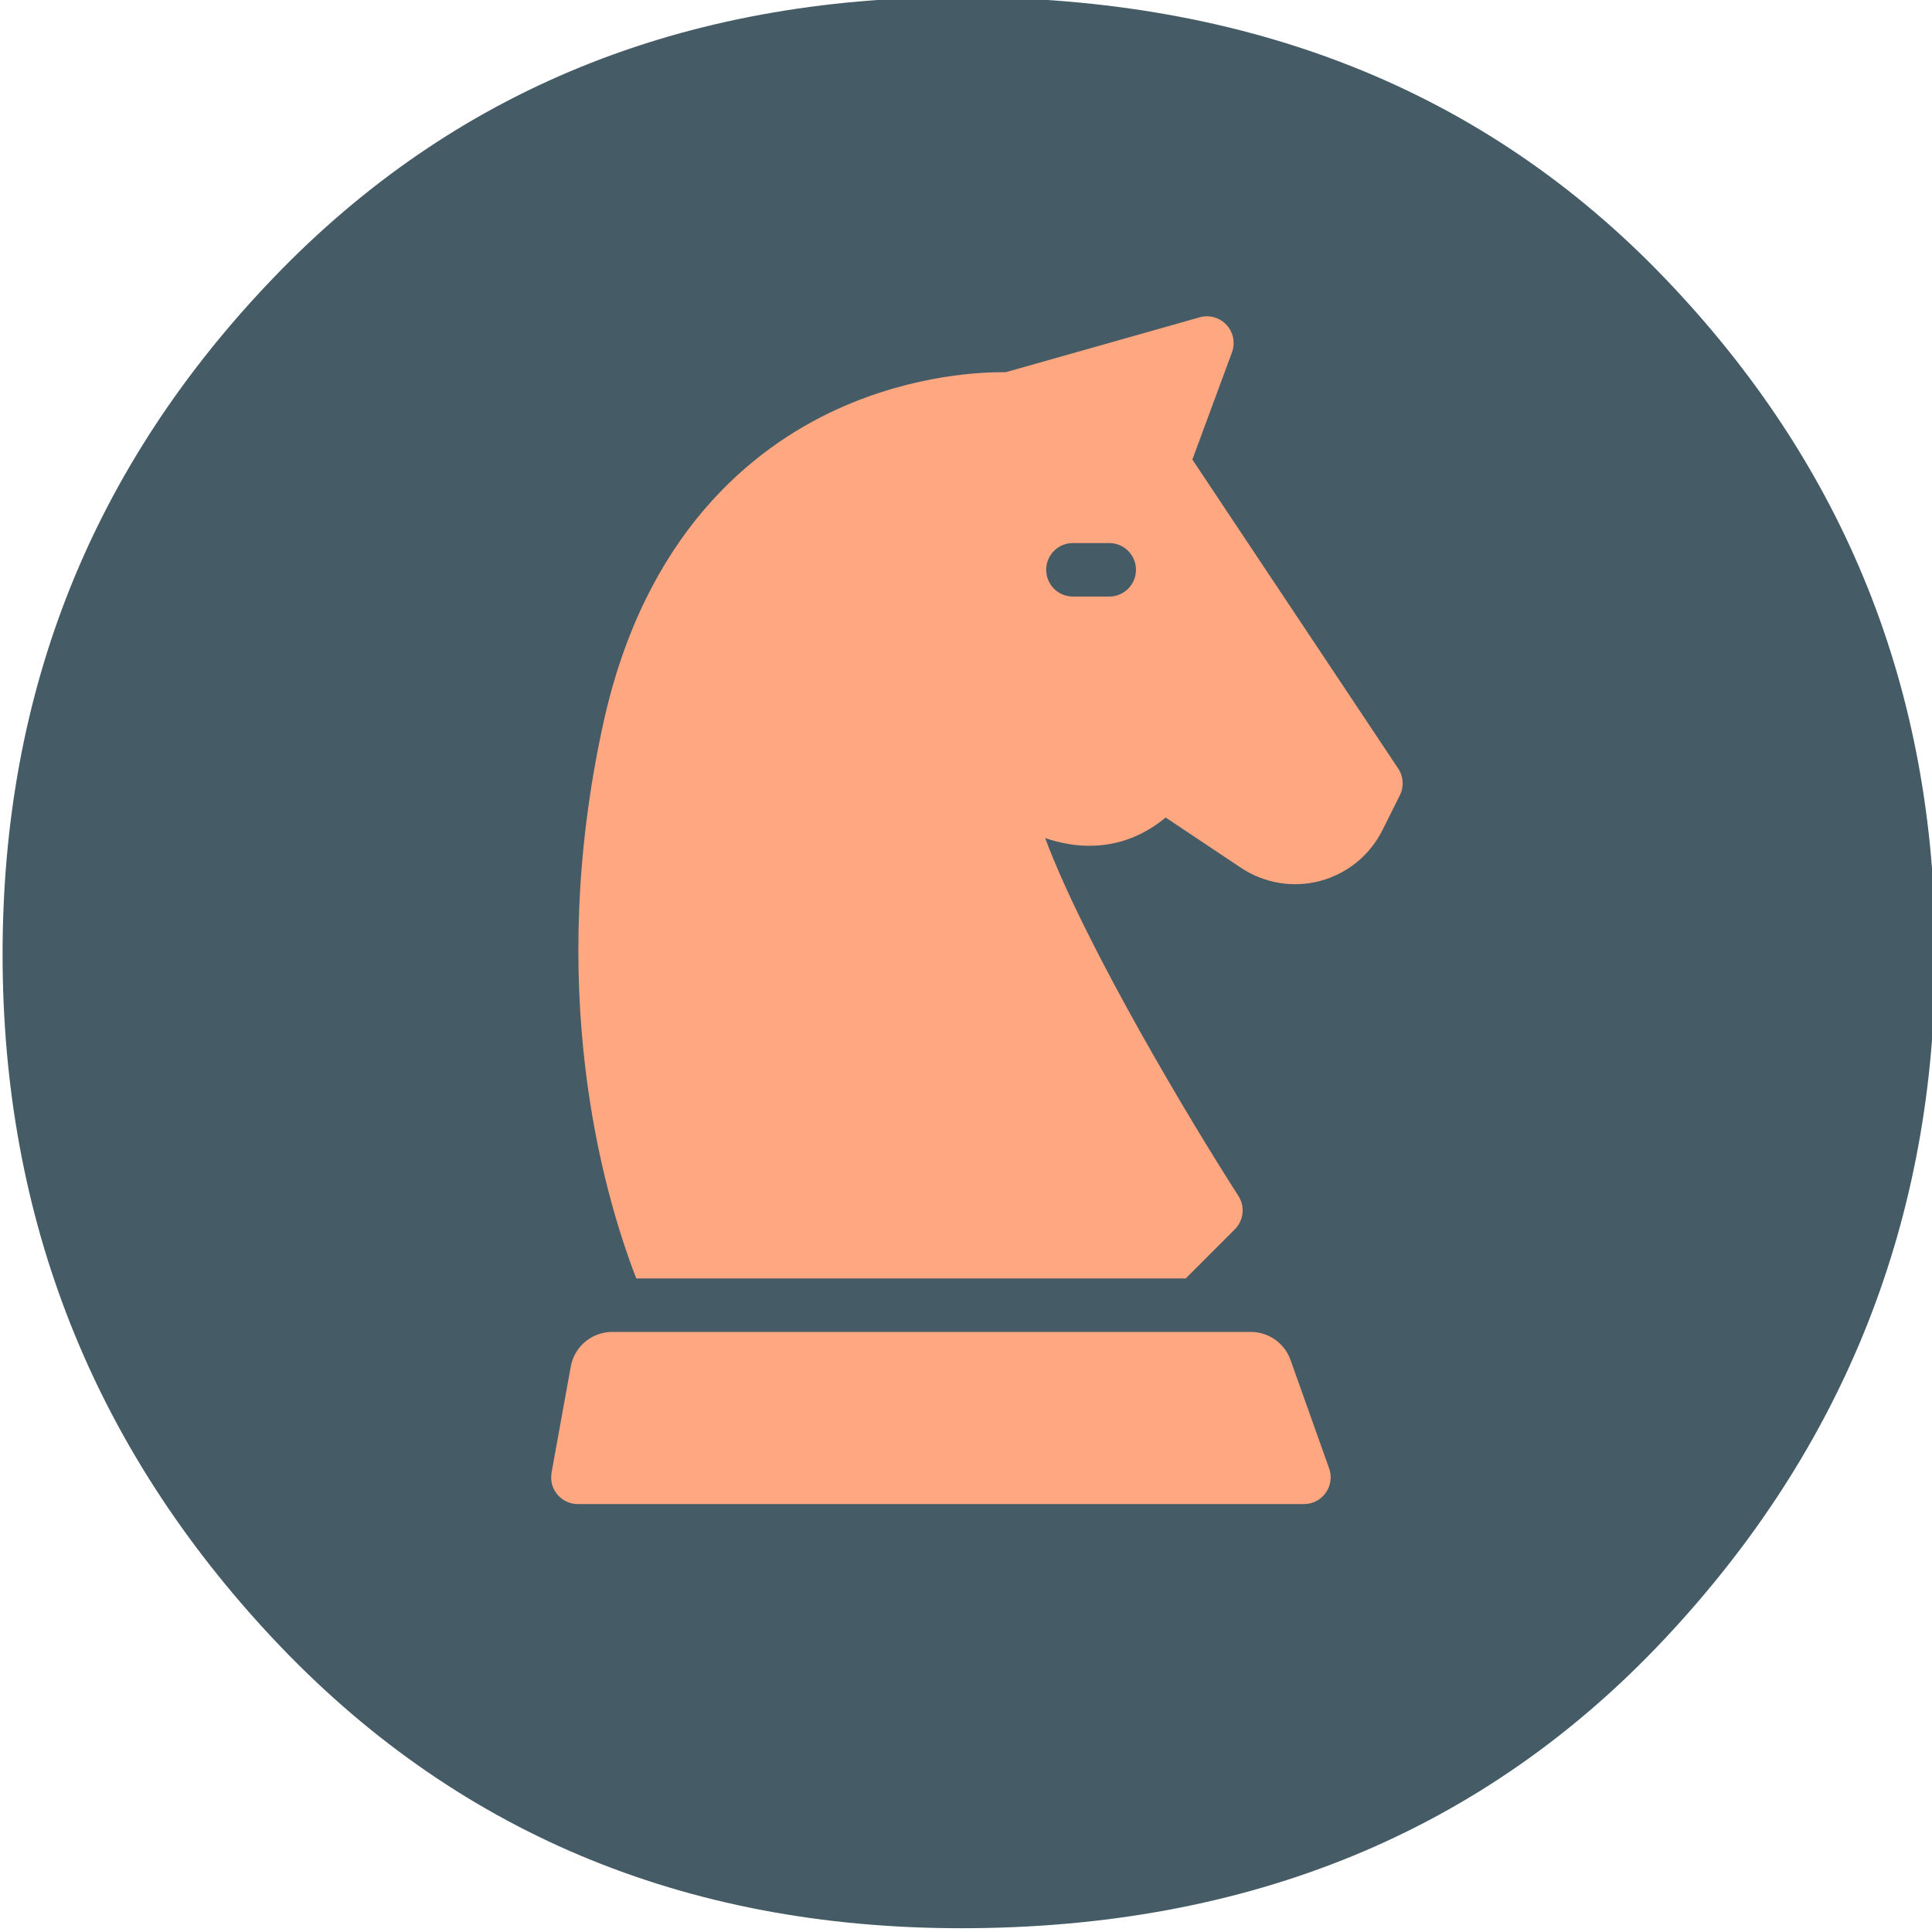 <?xml version="1.0" encoding="UTF-8" standalone="no"?> <svg xmlns="http://www.w3.org/2000/svg" xmlns:xlink="http://www.w3.org/1999/xlink" xmlns:serif="http://www.serif.com/" width="100%" height="100%" viewBox="0 0 100 100" version="1.1" xml:space="preserve" style="fill-rule:evenodd;clip-rule:evenodd;stroke-linejoin:round;stroke-miterlimit:2;"> <g transform="matrix(1,0,0,1,-1323.92,-1803.43)"> <g transform="matrix(1.004,0,0,1,8,31.852)"> <g transform="matrix(11.071,0,0,10.936,-9519.96,-15024.3)"> <path d="M982.765,1535.82C984.109,1535.82 985.201,1536.26 986.041,1537.15C986.881,1538.04 987.301,1539.1 987.301,1540.35C987.301,1541.6 986.881,1542.68 986.041,1543.59C985.201,1544.5 984.109,1544.96 982.765,1544.96C981.469,1544.96 980.401,1544.5 979.561,1543.59C978.721,1542.68 978.301,1541.6 978.301,1540.35C978.301,1539.1 978.721,1538.04 979.561,1537.15C980.401,1536.26 981.469,1535.82 982.765,1535.82Z" style="fill:rgb(69,91,102);fill-rule:nonzero;"></path> </g> </g> <g transform="matrix(1.004,0,0,1,8,31.852)"> <g transform="matrix(0.206,0,0,0.207,1330.45,1787.95)"> <g> <g> <g> <path d="M226.983,260.96C225.485,256.759 221.507,253.953 217.047,253.953L57.231,253.953C52.132,253.953 47.763,257.601 46.853,262.619L42.08,288.952C41.862,290.156 41.907,291.41 42.327,292.559C43.332,295.308 45.883,296.999 48.633,296.999L230.186,296.999C231.549,296.999 232.912,296.654 234.04,295.89C236.688,294.096 237.638,290.868 236.639,288.064L226.983,260.96Z" style="fill:rgb(255,167,128);fill-rule:nonzero;"></path> <path d="M253.923,113.07L202.42,35.815L212.334,9.011C213.207,6.65 212.681,3.998 210.972,2.15C209.262,0.299 206.658,-0.434 204.239,0.254L155.679,13.987C150.924,13.902 133.104,14.268 113.335,23.324C92.443,32.894 65.354,54.314 54.945,102.004C40.578,167.83 54.562,218.084 63.24,240.573L200.768,240.573L213.044,228.297C215.27,226.07 215.642,222.594 213.939,219.946C202.618,202.35 175.901,158.037 165.574,130.466C169.357,131.759 173.645,132.593 178.178,132.356C184.623,132.019 190.505,129.66 195.729,125.328L214.584,137.899C220.409,141.783 227.631,142.98 234.399,141.183C241.167,139.386 246.844,134.763 249.976,128.5L254.341,119.771C255.415,117.625 255.255,115.067 253.923,113.07ZM181.616,70.076L172.522,70.076C168.827,70.076 165.833,67.081 165.833,63.387C165.833,59.692 168.828,56.698 172.522,56.698L181.616,56.698C185.311,56.698 188.305,59.693 188.305,63.387C188.305,67.082 185.311,70.076 181.616,70.076Z" style="fill:rgb(255,167,128);fill-rule:nonzero;"></path> </g> </g> </g> </g> </g> </g> </svg> 